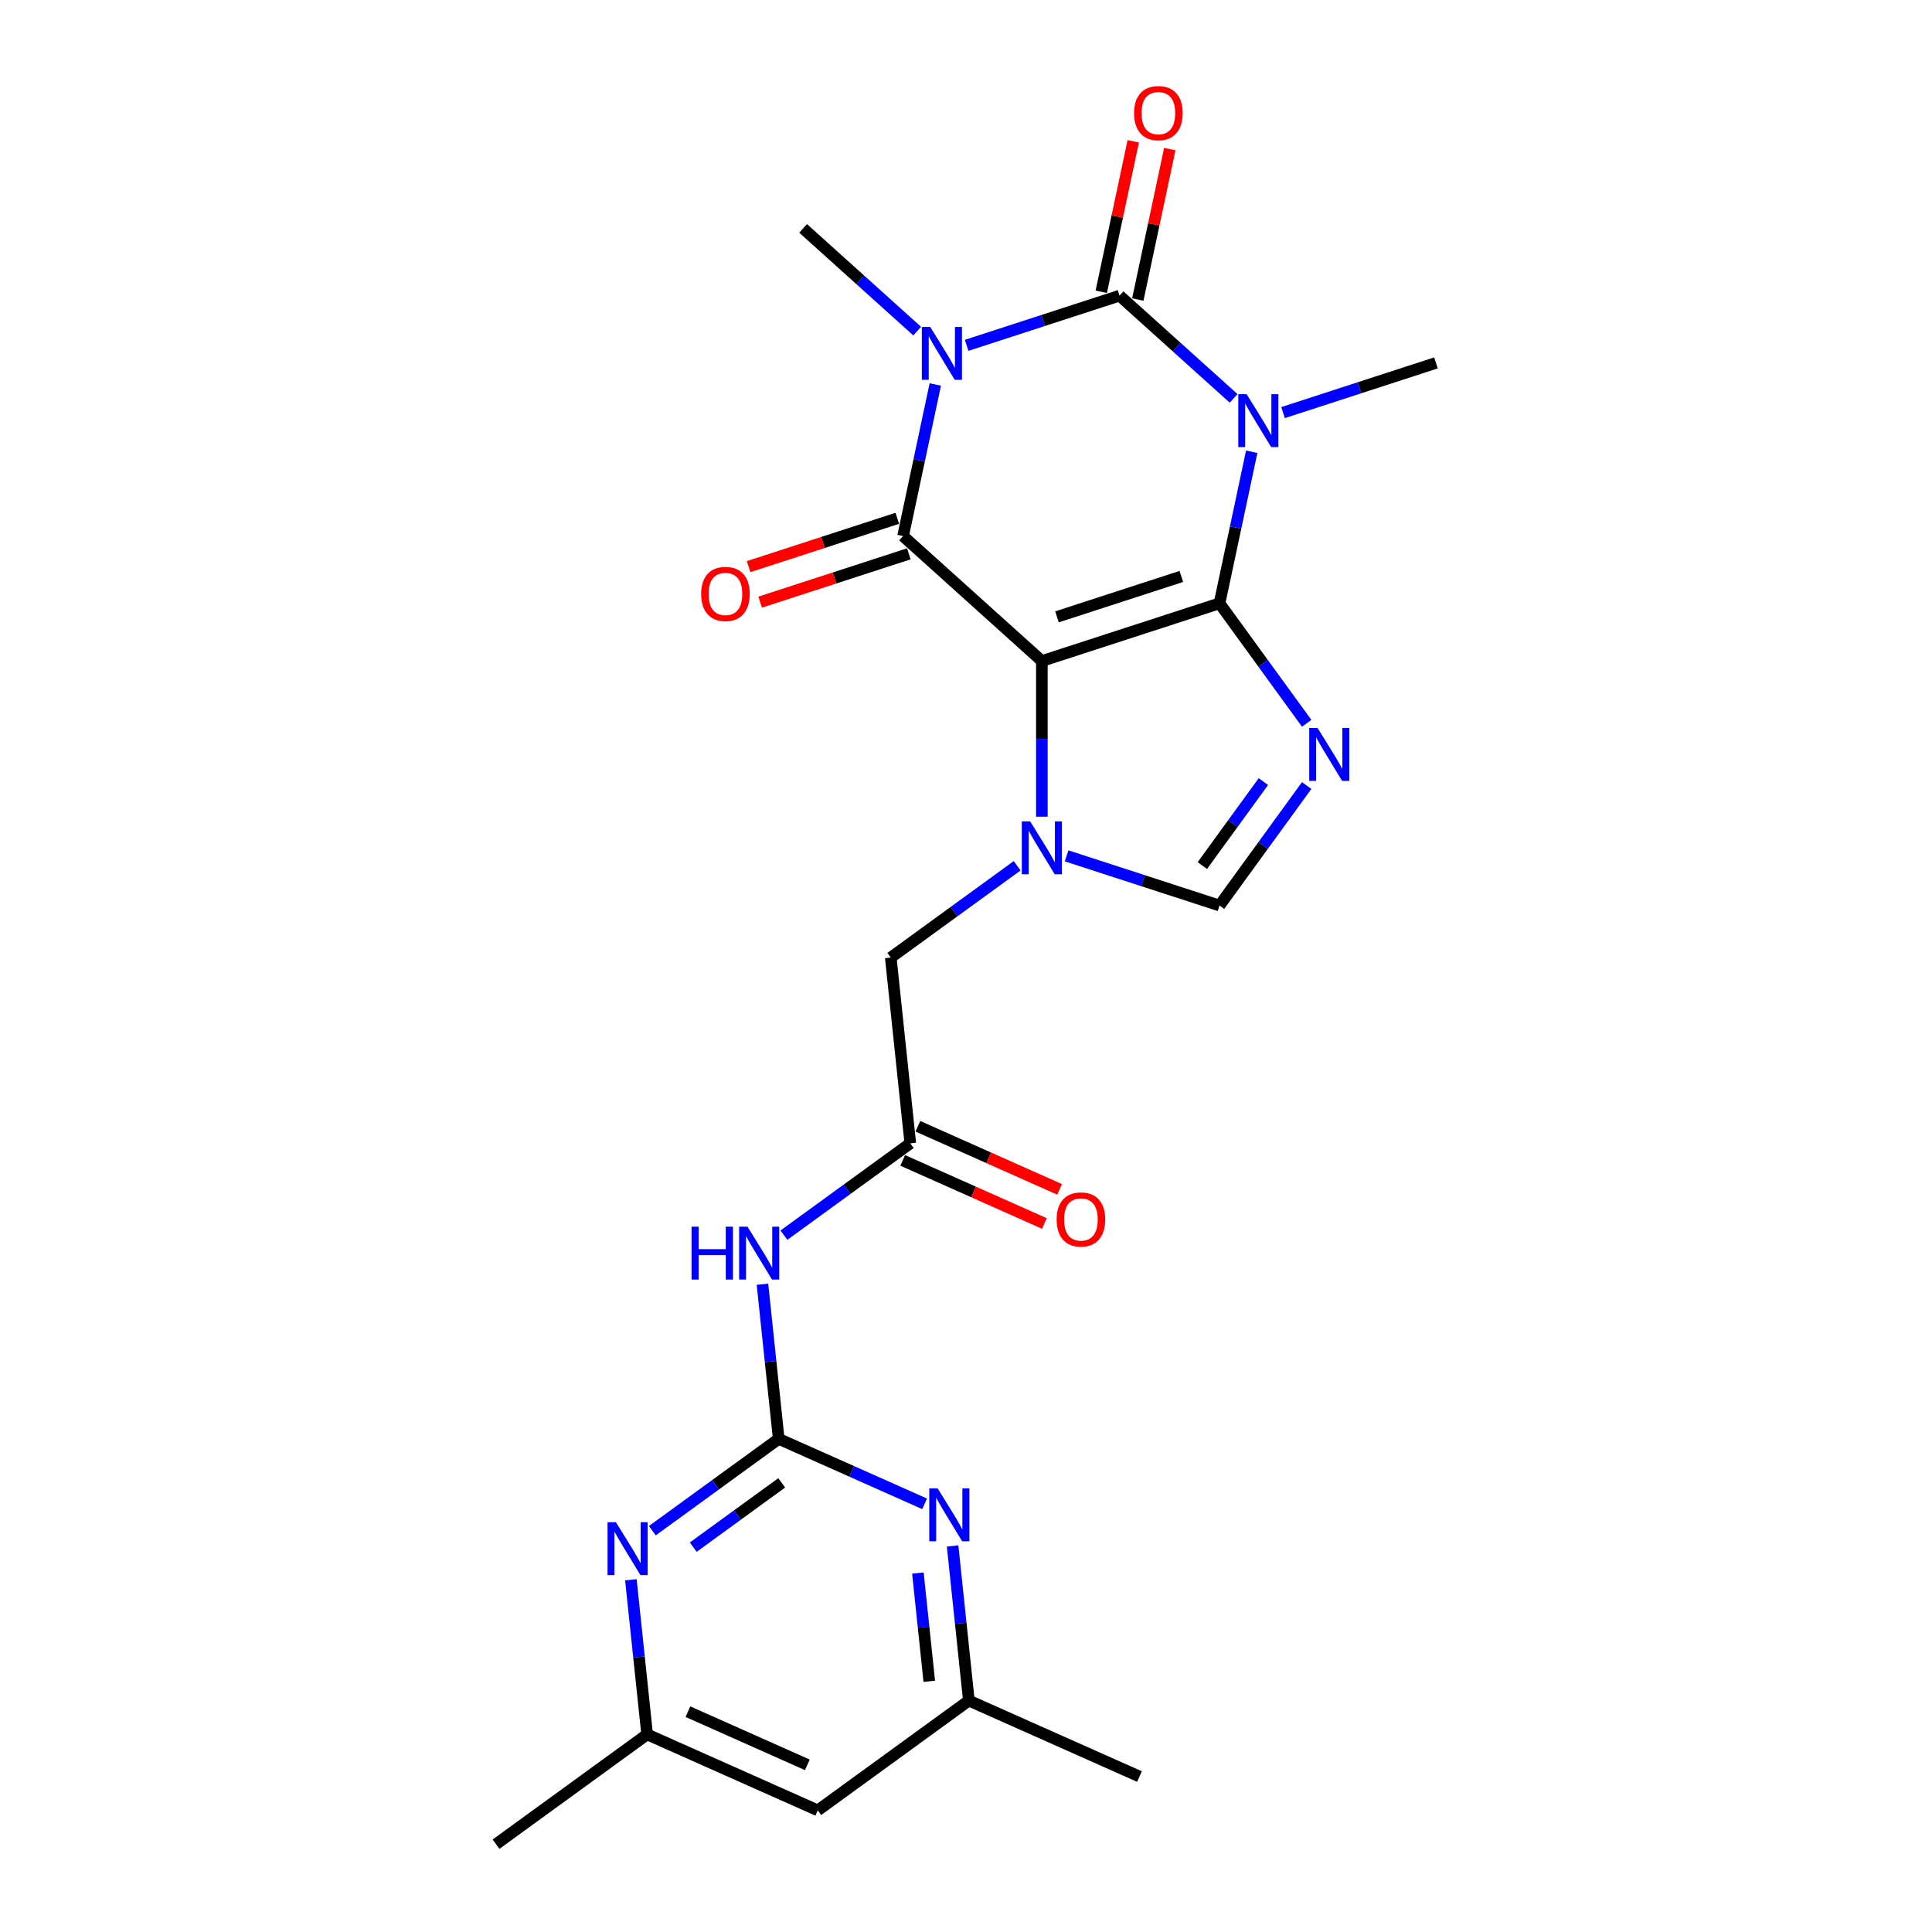 <?xml version='1.0' encoding='iso-8859-1'?>
<svg version='1.1' baseProfile='full'
              xmlns='http://www.w3.org/2000/svg'
                      xmlns:rdkit='http://www.rdkit.org/xml'
                      xmlns:xlink='http://www.w3.org/1999/xlink'
                  xml:space='preserve'
width='1000px' height='1000px' viewBox='0 0 1000 1000'>
<!-- END OF HEADER -->
<rect style='opacity:1.0;fill:#FFFFFF;stroke:none' width='1000' height='1000' x='0' y='0'> </rect>
<path class='bond-0' d='M 631.213,312.278 L 539.271,342.151' style='fill:none;fill-rule:evenodd;stroke:#000000;stroke-width:6px;stroke-linecap:butt;stroke-linejoin:miter;stroke-opacity:1' />
<path class='bond-0' d='M 611.447,298.37 L 547.088,319.282' style='fill:none;fill-rule:evenodd;stroke:#000000;stroke-width:6px;stroke-linecap:butt;stroke-linejoin:miter;stroke-opacity:1' />
<path class='bond-1' d='M 631.213,312.278 L 639.551,273.05' style='fill:none;fill-rule:evenodd;stroke:#000000;stroke-width:6px;stroke-linecap:butt;stroke-linejoin:miter;stroke-opacity:1' />
<path class='bond-1' d='M 639.551,273.05 L 647.889,233.823' style='fill:none;fill-rule:evenodd;stroke:#0000FF;stroke-width:6px;stroke-linecap:butt;stroke-linejoin:miter;stroke-opacity:1' />
<path class='bond-5' d='M 631.213,312.278 L 653.773,343.33' style='fill:none;fill-rule:evenodd;stroke:#000000;stroke-width:6px;stroke-linecap:butt;stroke-linejoin:miter;stroke-opacity:1' />
<path class='bond-5' d='M 653.773,343.33 L 676.334,374.382' style='fill:none;fill-rule:evenodd;stroke:#0000FF;stroke-width:6px;stroke-linecap:butt;stroke-linejoin:miter;stroke-opacity:1' />
<path class='bond-4' d='M 539.271,342.151 L 467.429,277.464' style='fill:none;fill-rule:evenodd;stroke:#000000;stroke-width:6px;stroke-linecap:butt;stroke-linejoin:miter;stroke-opacity:1' />
<path class='bond-6' d='M 539.271,342.151 L 539.271,382.435' style='fill:none;fill-rule:evenodd;stroke:#000000;stroke-width:6px;stroke-linecap:butt;stroke-linejoin:miter;stroke-opacity:1' />
<path class='bond-6' d='M 539.271,382.435 L 539.271,422.718' style='fill:none;fill-rule:evenodd;stroke:#0000FF;stroke-width:6px;stroke-linecap:butt;stroke-linejoin:miter;stroke-opacity:1' />
<path class='bond-3' d='M 638.513,206.193 L 608.991,179.611' style='fill:none;fill-rule:evenodd;stroke:#0000FF;stroke-width:6px;stroke-linecap:butt;stroke-linejoin:miter;stroke-opacity:1' />
<path class='bond-3' d='M 608.991,179.611 L 579.47,153.03' style='fill:none;fill-rule:evenodd;stroke:#000000;stroke-width:6px;stroke-linecap:butt;stroke-linejoin:miter;stroke-opacity:1' />
<path class='bond-20' d='M 664.112,213.558 L 703.683,200.701' style='fill:none;fill-rule:evenodd;stroke:#0000FF;stroke-width:6px;stroke-linecap:butt;stroke-linejoin:miter;stroke-opacity:1' />
<path class='bond-20' d='M 703.683,200.701 L 743.253,187.844' style='fill:none;fill-rule:evenodd;stroke:#000000;stroke-width:6px;stroke-linecap:butt;stroke-linejoin:miter;stroke-opacity:1' />
<path class='bond-2' d='M 500.328,178.745 L 539.899,165.888' style='fill:none;fill-rule:evenodd;stroke:#0000FF;stroke-width:6px;stroke-linecap:butt;stroke-linejoin:miter;stroke-opacity:1' />
<path class='bond-2' d='M 539.899,165.888 L 579.47,153.03' style='fill:none;fill-rule:evenodd;stroke:#000000;stroke-width:6px;stroke-linecap:butt;stroke-linejoin:miter;stroke-opacity:1' />
<path class='bond-21' d='M 474.729,171.379 L 445.208,144.798' style='fill:none;fill-rule:evenodd;stroke:#0000FF;stroke-width:6px;stroke-linecap:butt;stroke-linejoin:miter;stroke-opacity:1' />
<path class='bond-21' d='M 445.208,144.798 L 415.687,118.217' style='fill:none;fill-rule:evenodd;stroke:#000000;stroke-width:6px;stroke-linecap:butt;stroke-linejoin:miter;stroke-opacity:1' />
<path class='bond-25' d='M 484.105,199.01 L 475.767,238.237' style='fill:none;fill-rule:evenodd;stroke:#0000FF;stroke-width:6px;stroke-linecap:butt;stroke-linejoin:miter;stroke-opacity:1' />
<path class='bond-25' d='M 475.767,238.237 L 467.429,277.464' style='fill:none;fill-rule:evenodd;stroke:#000000;stroke-width:6px;stroke-linecap:butt;stroke-linejoin:miter;stroke-opacity:1' />
<path class='bond-14' d='M 588.926,155.04 L 597.203,116.103' style='fill:none;fill-rule:evenodd;stroke:#000000;stroke-width:6px;stroke-linecap:butt;stroke-linejoin:miter;stroke-opacity:1' />
<path class='bond-14' d='M 597.203,116.103 L 605.479,77.166' style='fill:none;fill-rule:evenodd;stroke:#FF0000;stroke-width:6px;stroke-linecap:butt;stroke-linejoin:miter;stroke-opacity:1' />
<path class='bond-14' d='M 570.014,151.02 L 578.291,112.083' style='fill:none;fill-rule:evenodd;stroke:#000000;stroke-width:6px;stroke-linecap:butt;stroke-linejoin:miter;stroke-opacity:1' />
<path class='bond-14' d='M 578.291,112.083 L 586.567,73.146' style='fill:none;fill-rule:evenodd;stroke:#FF0000;stroke-width:6px;stroke-linecap:butt;stroke-linejoin:miter;stroke-opacity:1' />
<path class='bond-15' d='M 464.442,268.27 L 425.963,280.773' style='fill:none;fill-rule:evenodd;stroke:#000000;stroke-width:6px;stroke-linecap:butt;stroke-linejoin:miter;stroke-opacity:1' />
<path class='bond-15' d='M 425.963,280.773 L 387.485,293.275' style='fill:none;fill-rule:evenodd;stroke:#FF0000;stroke-width:6px;stroke-linecap:butt;stroke-linejoin:miter;stroke-opacity:1' />
<path class='bond-15' d='M 470.417,286.658 L 431.938,299.161' style='fill:none;fill-rule:evenodd;stroke:#000000;stroke-width:6px;stroke-linecap:butt;stroke-linejoin:miter;stroke-opacity:1' />
<path class='bond-15' d='M 431.938,299.161 L 393.46,311.663' style='fill:none;fill-rule:evenodd;stroke:#FF0000;stroke-width:6px;stroke-linecap:butt;stroke-linejoin:miter;stroke-opacity:1' />
<path class='bond-8' d='M 676.334,406.593 L 653.773,437.645' style='fill:none;fill-rule:evenodd;stroke:#0000FF;stroke-width:6px;stroke-linecap:butt;stroke-linejoin:miter;stroke-opacity:1' />
<path class='bond-8' d='M 653.773,437.645 L 631.213,468.698' style='fill:none;fill-rule:evenodd;stroke:#000000;stroke-width:6px;stroke-linecap:butt;stroke-linejoin:miter;stroke-opacity:1' />
<path class='bond-8' d='M 653.924,404.544 L 638.131,426.281' style='fill:none;fill-rule:evenodd;stroke:#0000FF;stroke-width:6px;stroke-linecap:butt;stroke-linejoin:miter;stroke-opacity:1' />
<path class='bond-8' d='M 638.131,426.281 L 622.339,448.017' style='fill:none;fill-rule:evenodd;stroke:#000000;stroke-width:6px;stroke-linecap:butt;stroke-linejoin:miter;stroke-opacity:1' />
<path class='bond-13' d='M 526.472,448.123 L 493.767,471.885' style='fill:none;fill-rule:evenodd;stroke:#0000FF;stroke-width:6px;stroke-linecap:butt;stroke-linejoin:miter;stroke-opacity:1' />
<path class='bond-13' d='M 493.767,471.885 L 461.061,495.647' style='fill:none;fill-rule:evenodd;stroke:#000000;stroke-width:6px;stroke-linecap:butt;stroke-linejoin:miter;stroke-opacity:1' />
<path class='bond-24' d='M 552.071,442.983 L 591.642,455.84' style='fill:none;fill-rule:evenodd;stroke:#0000FF;stroke-width:6px;stroke-linecap:butt;stroke-linejoin:miter;stroke-opacity:1' />
<path class='bond-24' d='M 591.642,455.84 L 631.213,468.698' style='fill:none;fill-rule:evenodd;stroke:#000000;stroke-width:6px;stroke-linecap:butt;stroke-linejoin:miter;stroke-opacity:1' />
<path class='bond-7' d='M 403.061,744.756 L 398.855,704.738' style='fill:none;fill-rule:evenodd;stroke:#000000;stroke-width:6px;stroke-linecap:butt;stroke-linejoin:miter;stroke-opacity:1' />
<path class='bond-7' d='M 398.855,704.738 L 394.649,664.719' style='fill:none;fill-rule:evenodd;stroke:#0000FF;stroke-width:6px;stroke-linecap:butt;stroke-linejoin:miter;stroke-opacity:1' />
<path class='bond-10' d='M 403.061,744.756 L 370.356,768.518' style='fill:none;fill-rule:evenodd;stroke:#000000;stroke-width:6px;stroke-linecap:butt;stroke-linejoin:miter;stroke-opacity:1' />
<path class='bond-10' d='M 370.356,768.518 L 337.651,792.28' style='fill:none;fill-rule:evenodd;stroke:#0000FF;stroke-width:6px;stroke-linecap:butt;stroke-linejoin:miter;stroke-opacity:1' />
<path class='bond-10' d='M 404.614,767.527 L 381.721,784.16' style='fill:none;fill-rule:evenodd;stroke:#000000;stroke-width:6px;stroke-linecap:butt;stroke-linejoin:miter;stroke-opacity:1' />
<path class='bond-10' d='M 381.721,784.16 L 358.827,800.793' style='fill:none;fill-rule:evenodd;stroke:#0000FF;stroke-width:6px;stroke-linecap:butt;stroke-linejoin:miter;stroke-opacity:1' />
<path class='bond-11' d='M 403.061,744.756 L 440.819,761.567' style='fill:none;fill-rule:evenodd;stroke:#000000;stroke-width:6px;stroke-linecap:butt;stroke-linejoin:miter;stroke-opacity:1' />
<path class='bond-11' d='M 440.819,761.567 L 478.577,778.378' style='fill:none;fill-rule:evenodd;stroke:#0000FF;stroke-width:6px;stroke-linecap:butt;stroke-linejoin:miter;stroke-opacity:1' />
<path class='bond-9' d='M 405.756,639.314 L 438.461,615.552' style='fill:none;fill-rule:evenodd;stroke:#0000FF;stroke-width:6px;stroke-linecap:butt;stroke-linejoin:miter;stroke-opacity:1' />
<path class='bond-9' d='M 438.461,615.552 L 471.166,591.79' style='fill:none;fill-rule:evenodd;stroke:#000000;stroke-width:6px;stroke-linecap:butt;stroke-linejoin:miter;stroke-opacity:1' />
<path class='bond-16' d='M 326.544,817.685 L 330.75,857.704' style='fill:none;fill-rule:evenodd;stroke:#0000FF;stroke-width:6px;stroke-linecap:butt;stroke-linejoin:miter;stroke-opacity:1' />
<path class='bond-16' d='M 330.75,857.704 L 334.957,897.723' style='fill:none;fill-rule:evenodd;stroke:#000000;stroke-width:6px;stroke-linecap:butt;stroke-linejoin:miter;stroke-opacity:1' />
<path class='bond-17' d='M 493.069,800.182 L 497.275,840.201' style='fill:none;fill-rule:evenodd;stroke:#0000FF;stroke-width:6px;stroke-linecap:butt;stroke-linejoin:miter;stroke-opacity:1' />
<path class='bond-17' d='M 497.275,840.201 L 501.482,880.22' style='fill:none;fill-rule:evenodd;stroke:#000000;stroke-width:6px;stroke-linecap:butt;stroke-linejoin:miter;stroke-opacity:1' />
<path class='bond-17' d='M 475.102,814.209 L 478.047,842.222' style='fill:none;fill-rule:evenodd;stroke:#0000FF;stroke-width:6px;stroke-linecap:butt;stroke-linejoin:miter;stroke-opacity:1' />
<path class='bond-17' d='M 478.047,842.222 L 480.991,870.235' style='fill:none;fill-rule:evenodd;stroke:#000000;stroke-width:6px;stroke-linecap:butt;stroke-linejoin:miter;stroke-opacity:1' />
<path class='bond-12' d='M 471.166,591.79 L 461.061,495.647' style='fill:none;fill-rule:evenodd;stroke:#000000;stroke-width:6px;stroke-linecap:butt;stroke-linejoin:miter;stroke-opacity:1' />
<path class='bond-19' d='M 467.234,600.622 L 503.9,616.946' style='fill:none;fill-rule:evenodd;stroke:#000000;stroke-width:6px;stroke-linecap:butt;stroke-linejoin:miter;stroke-opacity:1' />
<path class='bond-19' d='M 503.9,616.946 L 540.565,633.271' style='fill:none;fill-rule:evenodd;stroke:#FF0000;stroke-width:6px;stroke-linecap:butt;stroke-linejoin:miter;stroke-opacity:1' />
<path class='bond-19' d='M 475.098,582.959 L 511.764,599.283' style='fill:none;fill-rule:evenodd;stroke:#000000;stroke-width:6px;stroke-linecap:butt;stroke-linejoin:miter;stroke-opacity:1' />
<path class='bond-19' d='M 511.764,599.283 L 548.429,615.608' style='fill:none;fill-rule:evenodd;stroke:#FF0000;stroke-width:6px;stroke-linecap:butt;stroke-linejoin:miter;stroke-opacity:1' />
<path class='bond-23' d='M 334.957,897.723 L 256.747,954.545' style='fill:none;fill-rule:evenodd;stroke:#000000;stroke-width:6px;stroke-linecap:butt;stroke-linejoin:miter;stroke-opacity:1' />
<path class='bond-26' d='M 334.957,897.723 L 423.272,937.043' style='fill:none;fill-rule:evenodd;stroke:#000000;stroke-width:6px;stroke-linecap:butt;stroke-linejoin:miter;stroke-opacity:1' />
<path class='bond-26' d='M 356.068,885.958 L 417.888,913.482' style='fill:none;fill-rule:evenodd;stroke:#000000;stroke-width:6px;stroke-linecap:butt;stroke-linejoin:miter;stroke-opacity:1' />
<path class='bond-18' d='M 501.482,880.22 L 423.272,937.043' style='fill:none;fill-rule:evenodd;stroke:#000000;stroke-width:6px;stroke-linecap:butt;stroke-linejoin:miter;stroke-opacity:1' />
<path class='bond-22' d='M 501.482,880.22 L 589.797,919.54' style='fill:none;fill-rule:evenodd;stroke:#000000;stroke-width:6px;stroke-linecap:butt;stroke-linejoin:miter;stroke-opacity:1' />
<path  class='atom-2' d='M 645.26 204.028
L 654.232 218.529
Q 655.121 219.96, 656.552 222.551
Q 657.983 225.142, 658.06 225.296
L 658.06 204.028
L 661.695 204.028
L 661.695 231.406
L 657.944 231.406
L 648.315 215.552
Q 647.194 213.696, 645.995 211.569
Q 644.835 209.442, 644.487 208.785
L 644.487 231.406
L 640.929 231.406
L 640.929 204.028
L 645.26 204.028
' fill='#0000FF'/>
<path  class='atom-3' d='M 481.477 169.215
L 490.448 183.716
Q 491.338 185.147, 492.768 187.738
Q 494.199 190.328, 494.277 190.483
L 494.277 169.215
L 497.911 169.215
L 497.911 196.593
L 494.161 196.593
L 484.532 180.739
Q 483.411 178.882, 482.212 176.756
Q 481.052 174.629, 480.704 173.971
L 480.704 196.593
L 477.146 196.593
L 477.146 169.215
L 481.477 169.215
' fill='#0000FF'/>
<path  class='atom-6' d='M 681.984 376.799
L 690.955 391.3
Q 691.844 392.73, 693.275 395.321
Q 694.706 397.912, 694.783 398.067
L 694.783 376.799
L 698.418 376.799
L 698.418 404.176
L 694.667 404.176
L 685.039 388.322
Q 683.917 386.466, 682.719 384.339
Q 681.558 382.212, 681.21 381.555
L 681.21 404.176
L 677.653 404.176
L 677.653 376.799
L 681.984 376.799
' fill='#0000FF'/>
<path  class='atom-7' d='M 533.22 425.135
L 542.191 439.636
Q 543.08 441.067, 544.511 443.658
Q 545.942 446.248, 546.019 446.403
L 546.019 425.135
L 549.654 425.135
L 549.654 452.513
L 545.903 452.513
L 536.274 436.659
Q 535.153 434.802, 533.954 432.676
Q 532.794 430.549, 532.446 429.891
L 532.446 452.513
L 528.889 452.513
L 528.889 425.135
L 533.22 425.135
' fill='#0000FF'/>
<path  class='atom-10' d='M 357.941 634.924
L 361.654 634.924
L 361.654 646.564
L 375.652 646.564
L 375.652 634.924
L 379.364 634.924
L 379.364 662.302
L 375.652 662.302
L 375.652 649.657
L 361.654 649.657
L 361.654 662.302
L 357.941 662.302
L 357.941 634.924
' fill='#0000FF'/>
<path  class='atom-10' d='M 386.905 634.924
L 395.876 649.425
Q 396.765 650.856, 398.196 653.447
Q 399.627 656.038, 399.704 656.192
L 399.704 634.924
L 403.339 634.924
L 403.339 662.302
L 399.588 662.302
L 389.96 646.448
Q 388.838 644.591, 387.639 642.465
Q 386.479 640.338, 386.131 639.681
L 386.131 662.302
L 382.574 662.302
L 382.574 634.924
L 386.905 634.924
' fill='#0000FF'/>
<path  class='atom-11' d='M 318.8 787.89
L 327.771 802.391
Q 328.66 803.822, 330.091 806.413
Q 331.522 809.004, 331.599 809.158
L 331.599 787.89
L 335.234 787.89
L 335.234 815.268
L 331.483 815.268
L 321.855 799.414
Q 320.733 797.558, 319.534 795.431
Q 318.374 793.304, 318.026 792.647
L 318.026 815.268
L 314.469 815.268
L 314.469 787.89
L 318.8 787.89
' fill='#0000FF'/>
<path  class='atom-12' d='M 485.325 770.388
L 494.296 784.889
Q 495.185 786.32, 496.616 788.91
Q 498.047 791.501, 498.124 791.656
L 498.124 770.388
L 501.759 770.388
L 501.759 797.766
L 498.008 797.766
L 488.38 781.911
Q 487.258 780.055, 486.06 777.928
Q 484.899 775.802, 484.551 775.144
L 484.551 797.766
L 480.994 797.766
L 480.994 770.388
L 485.325 770.388
' fill='#0000FF'/>
<path  class='atom-15' d='M 587.002 58.547
Q 587.002 51.974, 590.25 48.3
Q 593.499 44.627, 599.57 44.627
Q 605.641 44.627, 608.889 48.3
Q 612.137 51.974, 612.137 58.547
Q 612.137 65.198, 608.85 68.988
Q 605.563 72.739, 599.57 72.739
Q 593.537 72.739, 590.25 68.988
Q 587.002 65.237, 587.002 58.547
M 599.57 69.645
Q 603.746 69.645, 605.989 66.861
Q 608.27 64.038, 608.27 58.547
Q 608.27 53.172, 605.989 50.466
Q 603.746 47.72, 599.57 47.72
Q 595.393 47.72, 593.112 50.427
Q 590.869 53.134, 590.869 58.547
Q 590.869 64.077, 593.112 66.861
Q 595.393 69.645, 599.57 69.645
' fill='#FF0000'/>
<path  class='atom-16' d='M 362.921 307.415
Q 362.921 300.841, 366.169 297.168
Q 369.417 293.494, 375.488 293.494
Q 381.559 293.494, 384.807 297.168
Q 388.055 300.841, 388.055 307.415
Q 388.055 314.066, 384.769 317.856
Q 381.482 321.607, 375.488 321.607
Q 369.456 321.607, 366.169 317.856
Q 362.921 314.105, 362.921 307.415
M 375.488 318.513
Q 379.664 318.513, 381.907 315.729
Q 384.189 312.906, 384.189 307.415
Q 384.189 302.04, 381.907 299.333
Q 379.664 296.588, 375.488 296.588
Q 371.312 296.588, 369.03 299.295
Q 366.787 302.002, 366.787 307.415
Q 366.787 312.945, 369.03 315.729
Q 371.312 318.513, 375.488 318.513
' fill='#FF0000'/>
<path  class='atom-20' d='M 546.914 631.188
Q 546.914 624.614, 550.162 620.941
Q 553.41 617.267, 559.481 617.267
Q 565.553 617.267, 568.801 620.941
Q 572.049 624.614, 572.049 631.188
Q 572.049 637.839, 568.762 641.629
Q 565.475 645.38, 559.481 645.38
Q 553.449 645.38, 550.162 641.629
Q 546.914 637.878, 546.914 631.188
M 559.481 642.286
Q 563.658 642.286, 565.901 639.502
Q 568.182 636.679, 568.182 631.188
Q 568.182 625.813, 565.901 623.106
Q 563.658 620.361, 559.481 620.361
Q 555.305 620.361, 553.024 623.067
Q 550.781 625.774, 550.781 631.188
Q 550.781 636.718, 553.024 639.502
Q 555.305 642.286, 559.481 642.286
' fill='#FF0000'/>
</svg>
